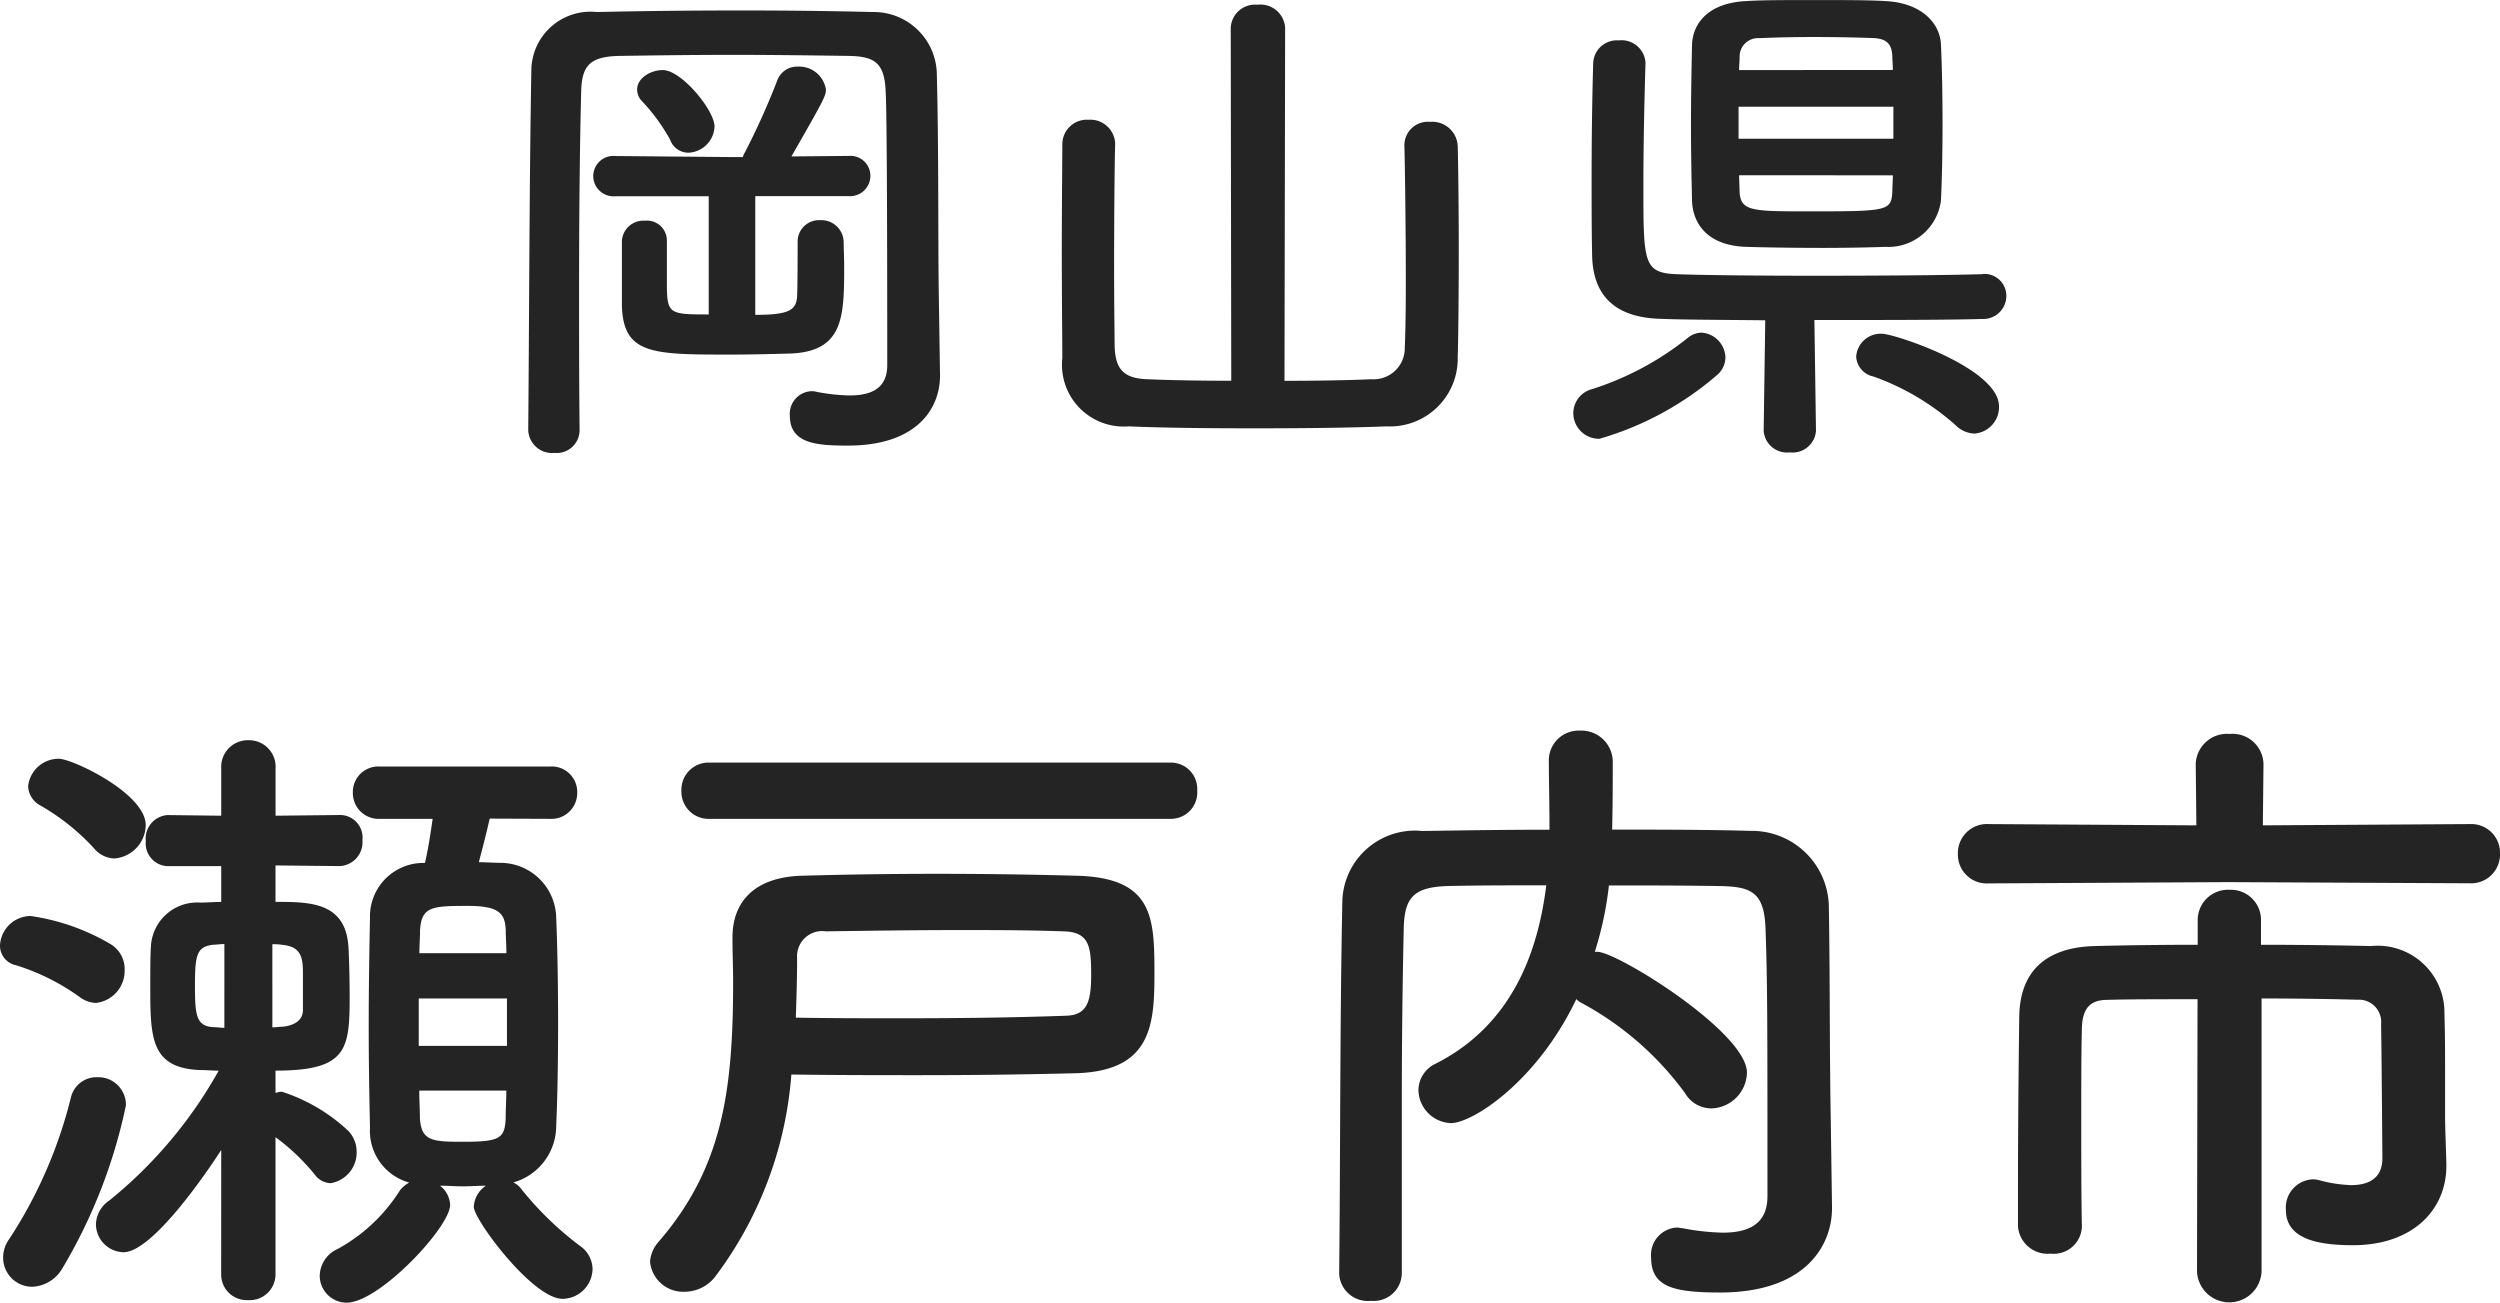 <svg xmlns="http://www.w3.org/2000/svg" width="86.042" height="44.836" viewBox="0 0 86.042 44.836">
  <g id="グループ_5399" data-name="グループ 5399" transform="translate(-32.616 -33.726)">
    <g id="グループ_5398" data-name="グループ 5398">
      <path id="パス_9327" data-name="パス 9327" d="M-19.692-9.018a.939.939,0,0,0,.9-.9c0-.558-1.134-1.944-1.782-1.944-.432,0-.882.288-.882.666a.585.585,0,0,0,.126.36,6.489,6.489,0,0,1,1.008,1.368A.669.669,0,0,0-19.692-9.018Zm5.508,1.494a.7.7,0,0,0,.756-.7.686.686,0,0,0-.738-.684h-.018l-1.962.018c1.116-1.944,1.188-2.088,1.188-2.3a.933.933,0,0,0-.972-.792.727.727,0,0,0-.7.468,25.308,25.308,0,0,1-1.116,2.484.639.639,0,0,0-.072.162h-.36l-4.014-.036h-.018a.692.692,0,0,0-.756.684.7.7,0,0,0,.774.7h3.2v4.068c-1.44,0-1.44-.018-1.44-1.224V-6.012a.686.686,0,0,0-.756-.666.742.742,0,0,0-.792.684v2.25c.054,1.656,1.026,1.674,3.69,1.674.7,0,1.422-.018,2.106-.036,1.818-.072,1.854-1.242,1.854-2.97,0-.342-.018-.666-.018-.882a.767.767,0,0,0-.81-.738.736.736,0,0,0-.774.738c0,.414,0,1.44-.018,1.89-.036.468-.27.63-1.44.63V-7.524Zm3.114,3.618c-.036-2.034,0-5.112-.072-7.848a2.171,2.171,0,0,0-2.2-2.106c-1.458-.036-2.97-.054-4.482-.054-1.728,0-3.438.018-5.022.054a2.036,2.036,0,0,0-2.25,1.962c-.072,4.014-.072,8.388-.108,12.42V.54a.822.822,0,0,0,.9.774A.789.789,0,0,0-23.436.54V.522c-.018-1.584-.018-3.15-.018-4.7,0-2.448.018-4.806.072-6.93.018-.918.306-1.224,1.332-1.242,1.224-.018,2.538-.036,3.87-.036s2.682.018,4,.036c.882.018,1.242.216,1.278,1.242.018.288.054,1.548.054,9.4,0,.81-.558,1.044-1.3,1.044A6.624,6.624,0,0,1-15.3-.792a.5.5,0,0,0-.162-.018A.779.779,0,0,0-16.2.036c0,.972.954,1.026,2,1.026,2.43,0,3.168-1.332,3.168-2.394v-.036ZM-1.008-1.17c-1.08,0-2.124-.018-2.934-.054C-4.788-1.26-5-1.656-5.022-2.376c0-.306-.018-1.4-.018-2.646,0-1.746.018-3.762.036-4.284v-.036a.854.854,0,0,0-.918-.81.844.844,0,0,0-.9.846c0,.486-.018,2.088-.018,3.672,0,1.6.018,3.2.018,3.69A2.125,2.125,0,0,0-4.536.4C-3.42.45-1.836.468-.2.468,1.422.468,3.1.45,4.338.4A2.333,2.333,0,0,0,6.786-1.98c.018-.5.036-2.088.036-3.672S6.8-8.8,6.786-9.252a.877.877,0,0,0-.954-.828.809.809,0,0,0-.882.792v.036C4.968-8.73,5-6.39,5-4.554c0,1.026-.018,1.908-.036,2.232a1.073,1.073,0,0,1-1.152,1.1c-.81.036-1.872.054-2.988.054L.846-13.32a.853.853,0,0,0-.954-.792.84.84,0,0,0-.918.792ZM16.74-14.238c-1.35.054-1.872.792-1.89,1.512-.018.846-.036,1.8-.036,2.736s.018,1.854.036,2.628c.036.882.63,1.548,1.872,1.584.576.018,1.62.036,2.646.036.828,0,1.638-.018,2.142-.036a1.824,1.824,0,0,0,1.908-1.6c.036-.774.054-1.71.054-2.646,0-.954-.018-1.908-.054-2.718-.036-.774-.72-1.44-1.908-1.494-.522-.036-1.458-.036-2.394-.036S17.262-14.274,16.74-14.238Zm8.1,9.4c-1.134.036-3.474.054-5.724.054-1.944,0-3.852-.018-4.824-.054-1.116-.054-1.116-.4-1.116-3.078,0-1.4.036-2.97.072-4.176v-.036a.826.826,0,0,0-.918-.756.817.817,0,0,0-.882.792c-.036,1.26-.054,2.628-.054,3.942,0,.936,0,1.836.018,2.646.018,1.422.81,2.142,2.286,2.2.792.036,2.16.036,3.672.054L17.316.54V.558a.807.807,0,0,0,.9.738.807.807,0,0,0,.9-.738V.54l-.054-3.8c2.25,0,4.554,0,5.778-.036a.794.794,0,0,0,.828-.792.752.752,0,0,0-.81-.756ZM24.57.648a.914.914,0,0,0,.846-.936c0-1.314-3.6-2.5-4.032-2.5A.845.845,0,0,0,20.5-2a.739.739,0,0,0,.594.684A8.574,8.574,0,0,1,23.922.36.954.954,0,0,0,24.57.648ZM15.714-1.368A.811.811,0,0,0,16-1.962a.882.882,0,0,0-.828-.864.769.769,0,0,0-.468.18A10.213,10.213,0,0,1,11.412-.882a.858.858,0,0,0-.648.828.886.886,0,0,0,.9.882A10.785,10.785,0,0,0,15.714-1.368Zm.756-10.494c0-.144.018-.306.018-.45a.633.633,0,0,1,.684-.648C17.5-12.978,18.234-13,19.026-13s1.6.018,2.052.036c.486.018.648.216.666.63,0,.144.018.306.018.468ZM21.78-9.5H16.452v-1.1H21.78Zm-.018,1.26c0,.2-.018.378-.018.558C21.708-7,21.582-7,18.756-7c-1.854,0-2.232-.018-2.268-.666l-.018-.576Z" transform="translate(76 48)" fill="#242424"/>
      <path id="パス_9328" data-name="パス 9328" d="M-24.464-15.092a.889.889,0,0,0,.946-.9.877.877,0,0,0-.946-.9h-5.83a.877.877,0,0,0-.946.9.889.889,0,0,0,.946.9h1.8c-.088.616-.154,1.034-.264,1.518a1.839,1.839,0,0,0-1.892,1.892c-.022,1.056-.044,2.4-.044,3.7s.022,2.552.044,3.52A1.844,1.844,0,0,0-29.3-2.574a1,1,0,0,0-.33.286,5.859,5.859,0,0,1-2.134,2,1.034,1.034,0,0,0-.616.924.929.929,0,0,0,.924.924c1.122,0,3.564-2.6,3.564-3.366a.869.869,0,0,0-.352-.66c.264,0,.528.022.792.022.286,0,.55-.022.792-.022a.933.933,0,0,0-.418.726c0,.44,2.024,3.168,3.058,3.168A1.047,1.047,0,0,0-22.99.4.989.989,0,0,0-23.43-.4a11.181,11.181,0,0,1-2-1.936.735.735,0,0,0-.286-.242,2.026,2.026,0,0,0,1.474-1.914c.044-.99.066-2.266.066-3.564s-.022-2.618-.066-3.652a1.925,1.925,0,0,0-1.936-1.87c-.22,0-.462-.022-.726-.022.11-.418.264-1.012.374-1.5Zm-14.982,1.364a1.171,1.171,0,0,0,1.078-1.144c0-1.1-2.53-2.288-2.992-2.288a1.057,1.057,0,0,0-1.056.946.781.781,0,0,0,.418.66A7.689,7.689,0,0,1-40.15-14.08.949.949,0,0,0-39.446-13.728Zm3.674,14.3a.882.882,0,0,0,.924.9.888.888,0,0,0,.946-.9V-4.136A7.3,7.3,0,0,1-32.56-2.86a.716.716,0,0,0,.55.308,1.068,1.068,0,0,0,.9-1.1,1.037,1.037,0,0,0-.286-.7A6.039,6.039,0,0,0-33.682-5.7a.651.651,0,0,0-.22.044v-.77c2.464,0,2.552-.726,2.552-2.552,0-.682-.022-1.43-.044-1.738-.11-1.518-1.342-1.518-2.508-1.518v-1.254l2.222.022a.825.825,0,0,0,.77-.9.774.774,0,0,0-.77-.858L-33.9-15.2V-16.83a.912.912,0,0,0-.924-.968.917.917,0,0,0-.946.968V-15.2l-1.848-.022a.81.81,0,0,0-.748.9.781.781,0,0,0,.748.858h1.848v1.232c-.264,0-.506.022-.726.022a1.594,1.594,0,0,0-1.694,1.518c-.022.308-.022.836-.022,1.386,0,1.76.022,2.794,1.716,2.86.22,0,.44.022.638.022a15.367,15.367,0,0,1-3.762,4.466,1.025,1.025,0,0,0-.462.814.972.972,0,0,0,.946.968c1.1,0,3.256-3.344,3.366-3.52Zm-4.312-9.328a1.113,1.113,0,0,0,.99-1.144,1,1,0,0,0-.484-.88,7.517,7.517,0,0,0-2.75-.968,1.063,1.063,0,0,0-1.056,1.012.685.685,0,0,0,.55.682,7.633,7.633,0,0,1,2.2,1.1A.991.991,0,0,0-40.084-8.756ZM-41.25.4a18.225,18.225,0,0,0,2.2-5.632.952.952,0,0,0-.99-.968.905.905,0,0,0-.9.682A15.781,15.781,0,0,1-43.076-.616a1.079,1.079,0,0,0-.2.638,1,1,0,0,0,1.012.99A1.262,1.262,0,0,0-41.25.4Zm12.3-10.868c0-.264.022-.528.022-.77.044-.836.4-.858,1.65-.858,1.078,0,1.276.264,1.3.836,0,.242.022.506.022.792Zm3.014,3.19h-3.036V-8.91h3.036Zm-.022,1.54c0,.33-.022.638-.022.924-.022.726-.2.836-1.452.836-1.078,0-1.452-.022-1.5-.814,0-.286-.022-.616-.022-.946Zm-8.052-5.038a1.778,1.778,0,0,1,.352.022c.7.066.7.528.7,1.056v1.188c0,.33-.264.528-.7.572-.11,0-.22.022-.352.022ZM-35.662-7.9c-.132,0-.242-.022-.352-.022-.616-.022-.66-.4-.66-1.43,0-1.078.066-1.342.638-1.408.11,0,.22-.022.374-.022ZM-3.08-15.092a.906.906,0,0,0,.9-.968.906.906,0,0,0-.9-.968H-18.964a.934.934,0,0,0-.968.968.934.934,0,0,0,.968.968Zm-13.068,8.8c1.628.022,3.058.022,4.4.022,1.892,0,3.586-.022,5.368-.066,2.618-.066,2.728-1.65,2.728-3.41,0-1.936-.022-3.322-2.684-3.388-1.628-.044-3.212-.066-4.774-.066-1.584,0-3.124.022-4.664.066-1.716.044-2.4.968-2.4,2.112v.066c0,.506.022.99.022,1.452,0,3.74-.352,6.4-2.552,8.954a1.163,1.163,0,0,0-.308.7,1.145,1.145,0,0,0,1.188,1.034A1.339,1.339,0,0,0-18.766.66,13.213,13.213,0,0,0-16.148-6.292Zm.154-1.958c.022-.66.044-1.342.044-2.046a.866.866,0,0,1,.99-.924c1.606-.022,3.08-.044,4.62-.044,1.144,0,2.31,0,3.564.044.9.022.946.55.946,1.518,0,.924-.154,1.364-.858,1.386-1.848.066-3.674.088-5.808.088C-13.574-8.228-14.718-8.228-15.994-8.25ZM19.624-4.8c-.044-2.464-.022-4.862-.066-7.326a2.65,2.65,0,0,0-2.684-2.552c-1.584-.044-3.19-.044-4.774-.044.022-.814.022-1.738.022-2.31A1.078,1.078,0,0,0,11-18.128,1.026,1.026,0,0,0,9.922-17.05c0,.528.022,1.452.022,2.332-1.5,0-2.948.022-4.378.044A2.5,2.5,0,0,0,2.816-12.3C2.728-8.008,2.75-3.5,2.706.55V.572a.988.988,0,0,0,1.1.924A.965.965,0,0,0,4.862.55V-5.368q0-2.97.066-5.94c.022-1.1.352-1.452,1.606-1.474,1.078-.022,2.178-.022,3.3-.022-.286,2.288-1.166,4.8-3.806,6.138a1.019,1.019,0,0,0-.594.9A1.16,1.16,0,0,0,6.556-4.62c.726,0,2.948-1.408,4.312-4.268a.79.79,0,0,0,.22.154,10.673,10.673,0,0,1,3.52,3.08,1.055,1.055,0,0,0,.9.528,1.259,1.259,0,0,0,1.232-1.232c0-1.386-4.466-4.158-5.148-4.158h-.088A11.774,11.774,0,0,0,11.99-12.8c1.276,0,2.552,0,3.85.022,1.056.022,1.5.22,1.54,1.474.066,1.848.066,3.1.066,9.2,0,.968-.66,1.254-1.54,1.254a8.087,8.087,0,0,1-1.386-.154c-.066,0-.132-.022-.176-.022A.939.939,0,0,0,13.442,0c0,1.012.748,1.21,2.376,1.21,2.948,0,3.85-1.628,3.85-2.9v-.044Zm22-8.074A.992.992,0,0,0,42.658-13.9a.987.987,0,0,0-1.034-1.012l-7.128.044.022-2.112a1.065,1.065,0,0,0-1.166-1.034,1.077,1.077,0,0,0-1.166,1.034l.022,2.112-7.15-.044A1,1,0,0,0,24-13.882a.993.993,0,0,0,1.056,1.012l8.25-.044ZM32.23.484a1.112,1.112,0,0,0,2.222,0V-8.91c1.32,0,2.552.022,3.3.044a.766.766,0,0,1,.814.836c.022,1.43.044,4.62.044,4.62,0,.7-.484.924-1.078.924a4.776,4.776,0,0,1-1.122-.176.825.825,0,0,0-.22-.022.972.972,0,0,0-.9,1.056c0,1.034,1.188,1.21,2.31,1.21,2.046,0,3.212-1.21,3.212-2.728v-.066c-.022-.814-.044-1.276-.044-1.65V-6.27c0-.638,0-1.408-.022-2.112a2.3,2.3,0,0,0-2.53-2.332c-.946-.022-2.332-.044-3.784-.044v-.814a1.037,1.037,0,0,0-1.078-1.078,1.043,1.043,0,0,0-1.1,1.078v.814c-1.408,0-2.706.022-3.542.044-1.65.044-2.574.836-2.6,2.42-.022,1.672-.044,3.938-.044,5.9v1.32a1.022,1.022,0,0,0,1.122.946.969.969,0,0,0,1.078-.924v-.022c-.022-1.056-.022-2.354-.022-3.586s0-2.42.022-3.234c.022-.682.286-.968.88-.968.682-.022,1.848-.022,3.1-.022Z" transform="translate(76 77)" fill="#242424"/>
    </g>
  </g>
</svg>
